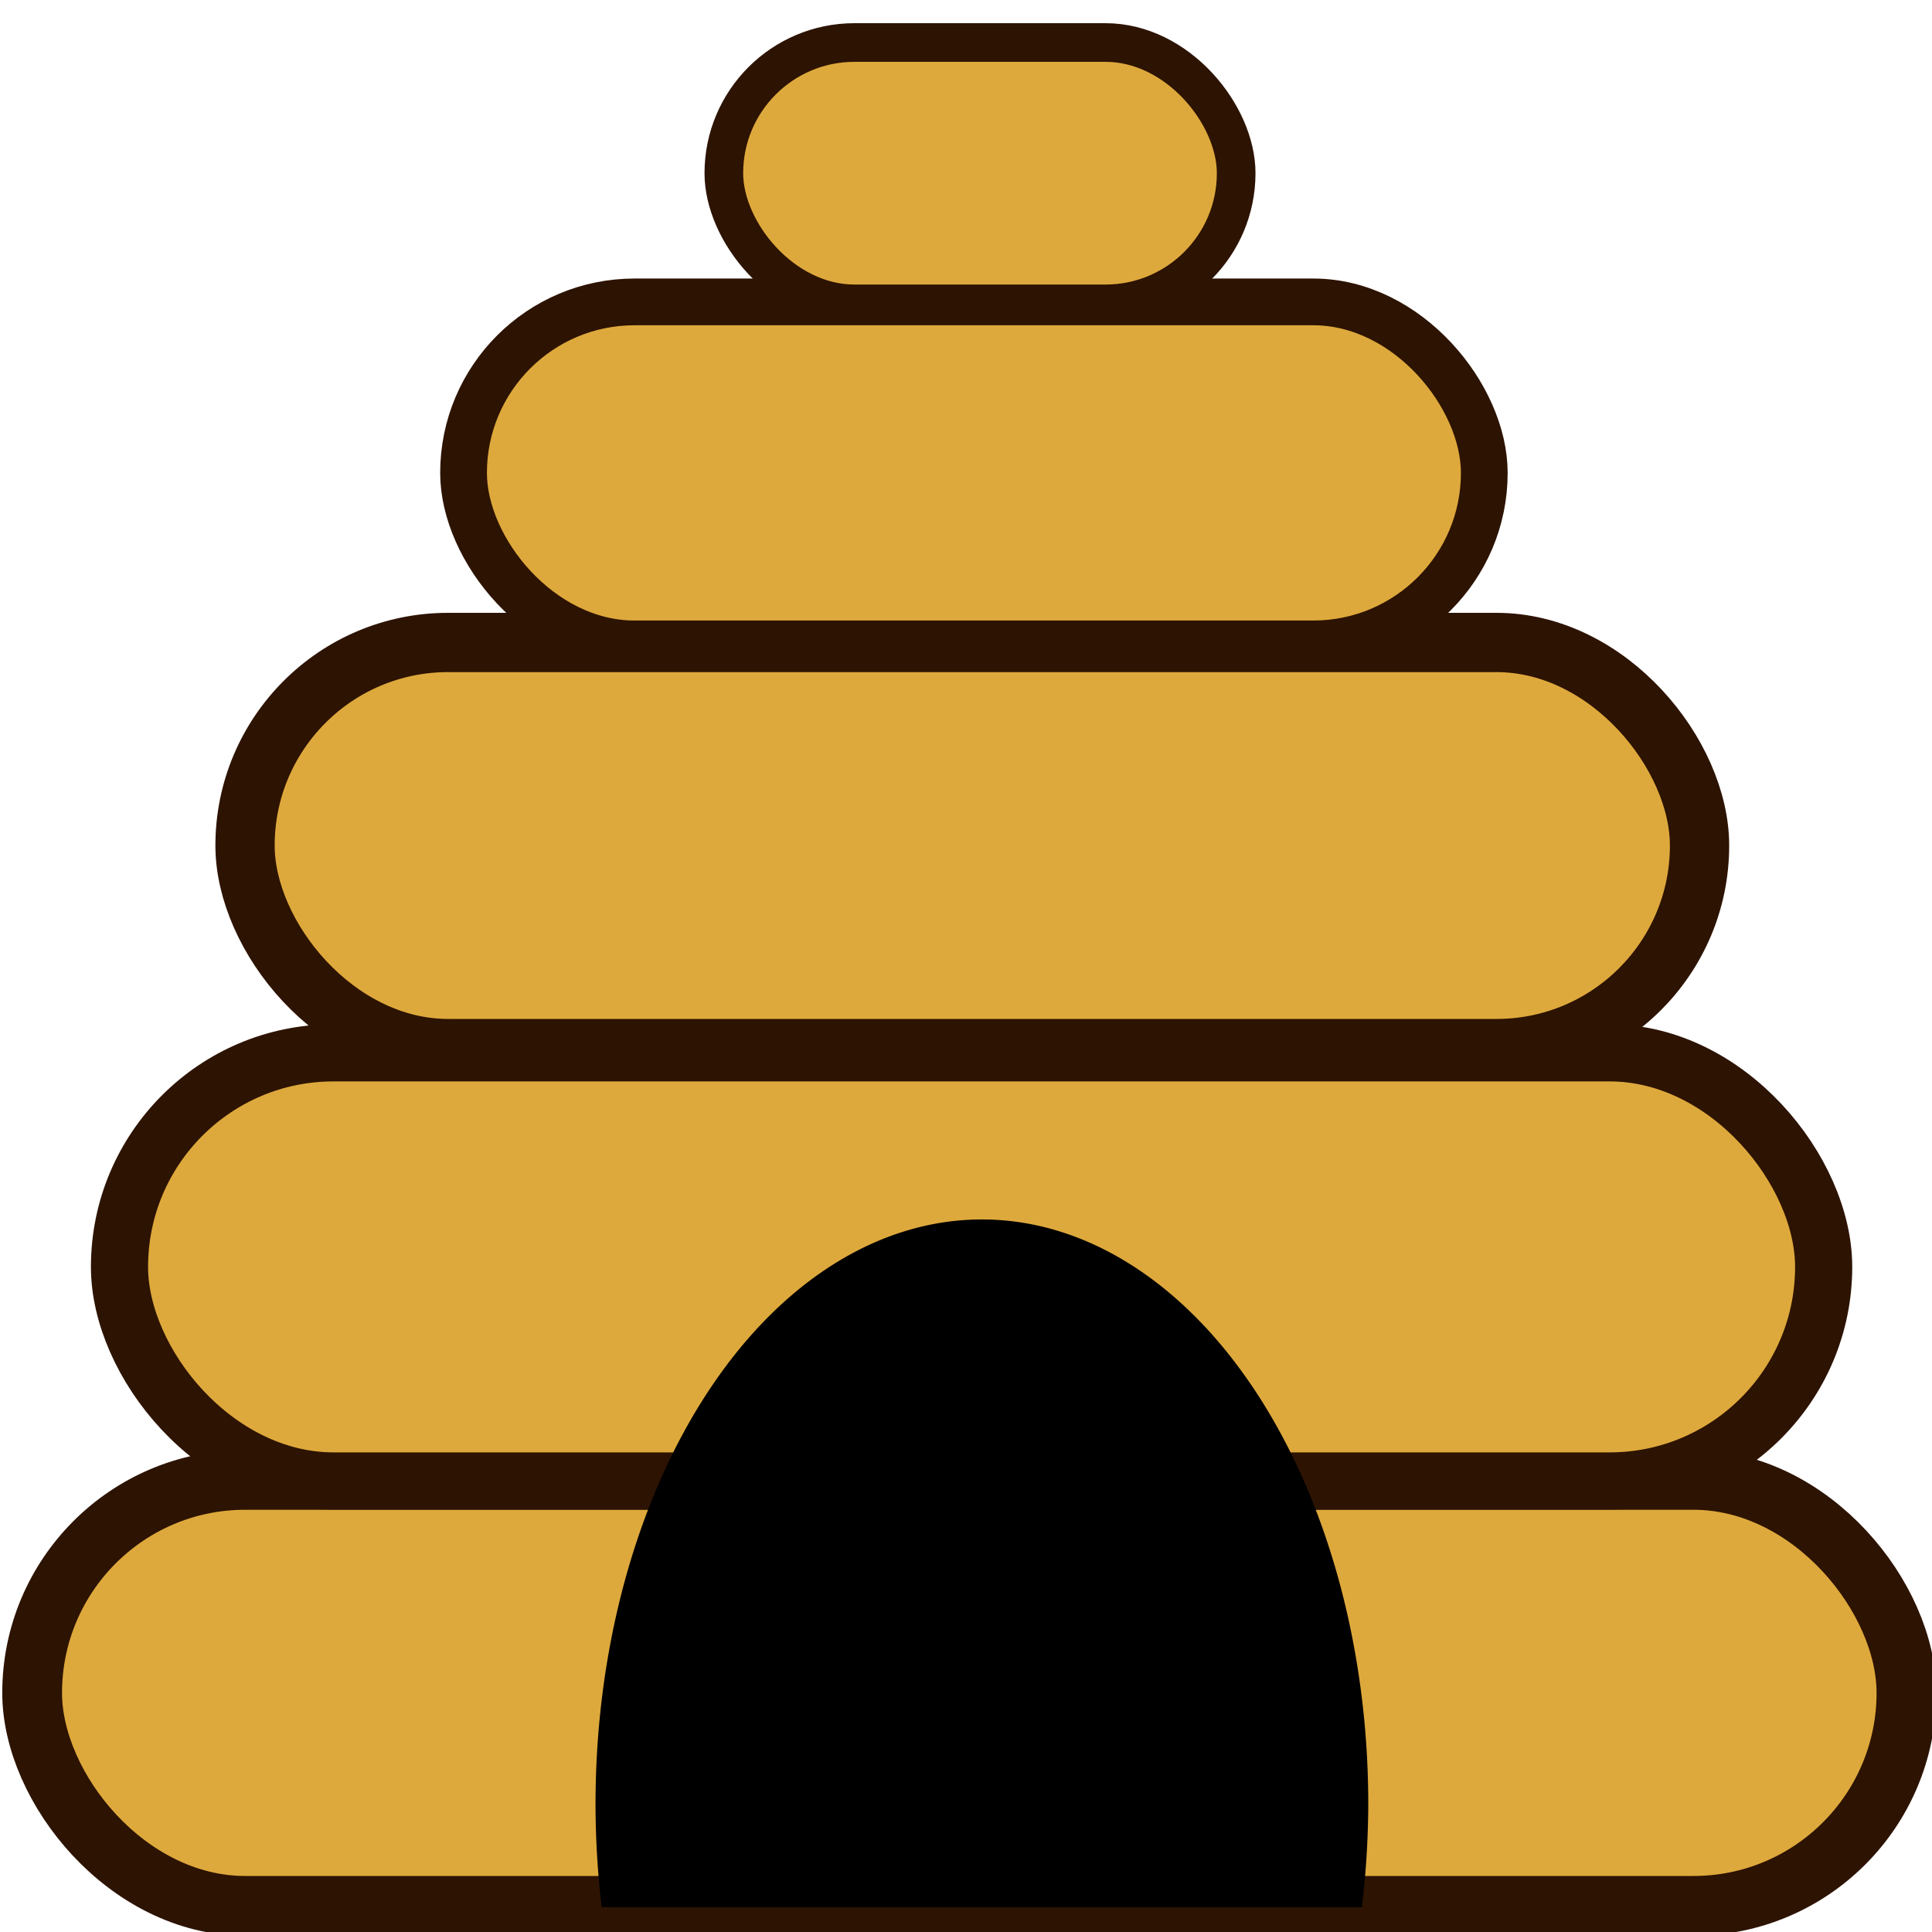 <?xml version="1.0" encoding="UTF-8" standalone="no"?>
<!-- Created with Inkscape (http://www.inkscape.org/) -->

<svg
   xmlns:osb="http://www.openswatchbook.org/uri/2009/osb"
   xmlns:dc="http://purl.org/dc/elements/1.1/"
   xmlns:cc="http://creativecommons.org/ns#"
   xmlns:rdf="http://www.w3.org/1999/02/22-rdf-syntax-ns#"
   xmlns:svg="http://www.w3.org/2000/svg"
   xmlns="http://www.w3.org/2000/svg"
   xmlns:sodipodi="http://sodipodi.sourceforge.net/DTD/sodipodi-0.dtd"
   xmlns:inkscape="http://www.inkscape.org/namespaces/inkscape"
   width="453.543"
   height="453.543"
   viewBox="0 0 453.543 453.543"
   id="svg2"
   version="1.1"
   inkscape:version="0.91 r13725"
   sodipodi:docname="hive.svg">
  <defs
     id="defs4">
    <linearGradient
       id="linearGradient4138"
       osb:paint="solid">
      <stop
         style="stop-color:#734518;stop-opacity:1;"
         offset="0"
         id="stop4140" />
    </linearGradient>
  </defs>
  <sodipodi:namedview
     id="base"
     pagecolor="#ffffff"
     bordercolor="#666666"
     borderopacity="1.0"
     inkscape:pageopacity="0.0"
     inkscape:pageshadow="2"
     inkscape:zoom="1.4"
     inkscape:cx="150.80608"
     inkscape:cy="244.10717"
     inkscape:document-units="px"
     inkscape:current-layer="layer1"
     showgrid="false"
     units="px"
     inkscape:window-width="1920"
     inkscape:window-height="1079"
     inkscape:window-x="0"
     inkscape:window-y="0"
     inkscape:window-maximized="1" />
  <g
     inkscape:label="Layer 1"
     inkscape:groupmode="layer"
     id="layer1"
     transform="translate(0,-598.819)">
    <rect
       style="opacity:1;fill:#dea93c;fill-opacity:1;stroke:#2d1302;stroke-width:14.034;stroke-linecap:square;stroke-linejoin:miter;stroke-miterlimit:4;stroke-dasharray:none;stroke-dashoffset:0;stroke-opacity:1"
       id="rect4136"
       width="440"
       height="100"
       x="7.546"
       y="946.226"
       ry="50" />
    <rect
       ry="50.251"
       y="845.975"
       x="28.052"
       height="100.502"
       width="400.059"
       id="rect5588"
       style="opacity:1;fill:#dea93c;fill-opacity:1;stroke:#2d1302;stroke-width:13.415;stroke-linecap:square;stroke-linejoin:miter;stroke-miterlimit:4;stroke-dasharray:none;stroke-dashoffset:0;stroke-opacity:1" />
    <rect
       style="opacity:1;fill:#dea93c;fill-opacity:1;stroke:#2d1302;stroke-width:13.916;stroke-linecap:square;stroke-linejoin:miter;stroke-miterlimit:4;stroke-dasharray:none;stroke-dashoffset:0;stroke-opacity:1"
       id="rect5590"
       width="341.452"
       height="95.335"
       x="57.522"
       y="749.642"
       ry="47.668" />
    <rect
       ry="40.143"
       y="669.691"
       x="108.819"
       height="80.285"
       width="239.623"
       id="rect5592"
       style="opacity:1;fill:#dea93c;fill-opacity:1;stroke:#2d1302;stroke-width:10.972;stroke-linecap:square;stroke-linejoin:miter;stroke-miterlimit:4;stroke-dasharray:none;stroke-dashoffset:0;stroke-opacity:1" />
    <path
       style="opacity:1;fill:#000000;fill-opacity:1;stroke:none;stroke-width:9.395;stroke-linecap:square;stroke-linejoin:miter;stroke-miterlimit:4;stroke-dasharray:none;stroke-dashoffset:0;stroke-opacity:1"
       d="m 230.503,885.089 a 90.702,137.237 0 0 0 -90.702,137.237 90.702,137.237 0 0 0 1.449,24.212 l 178.453,0 a 90.702,137.237 0 0 0 1.502,-24.212 90.702,137.237 0 0 0 -90.702,-137.237 z"
       id="path5594"
       inkscape:connector-curvature="0" />
    <rect
       style="opacity:1;fill:#dea93c;fill-opacity:1;stroke:#2d1302;stroke-width:9.072;stroke-linecap:square;stroke-linejoin:miter;stroke-miterlimit:4;stroke-dasharray:none;stroke-dashoffset:0;stroke-opacity:1"
       id="rect5604"
       width="120.27"
       height="61.357"
       x="169.924"
       y="608.798"
       ry="30.678" />
  </g>
</svg>
